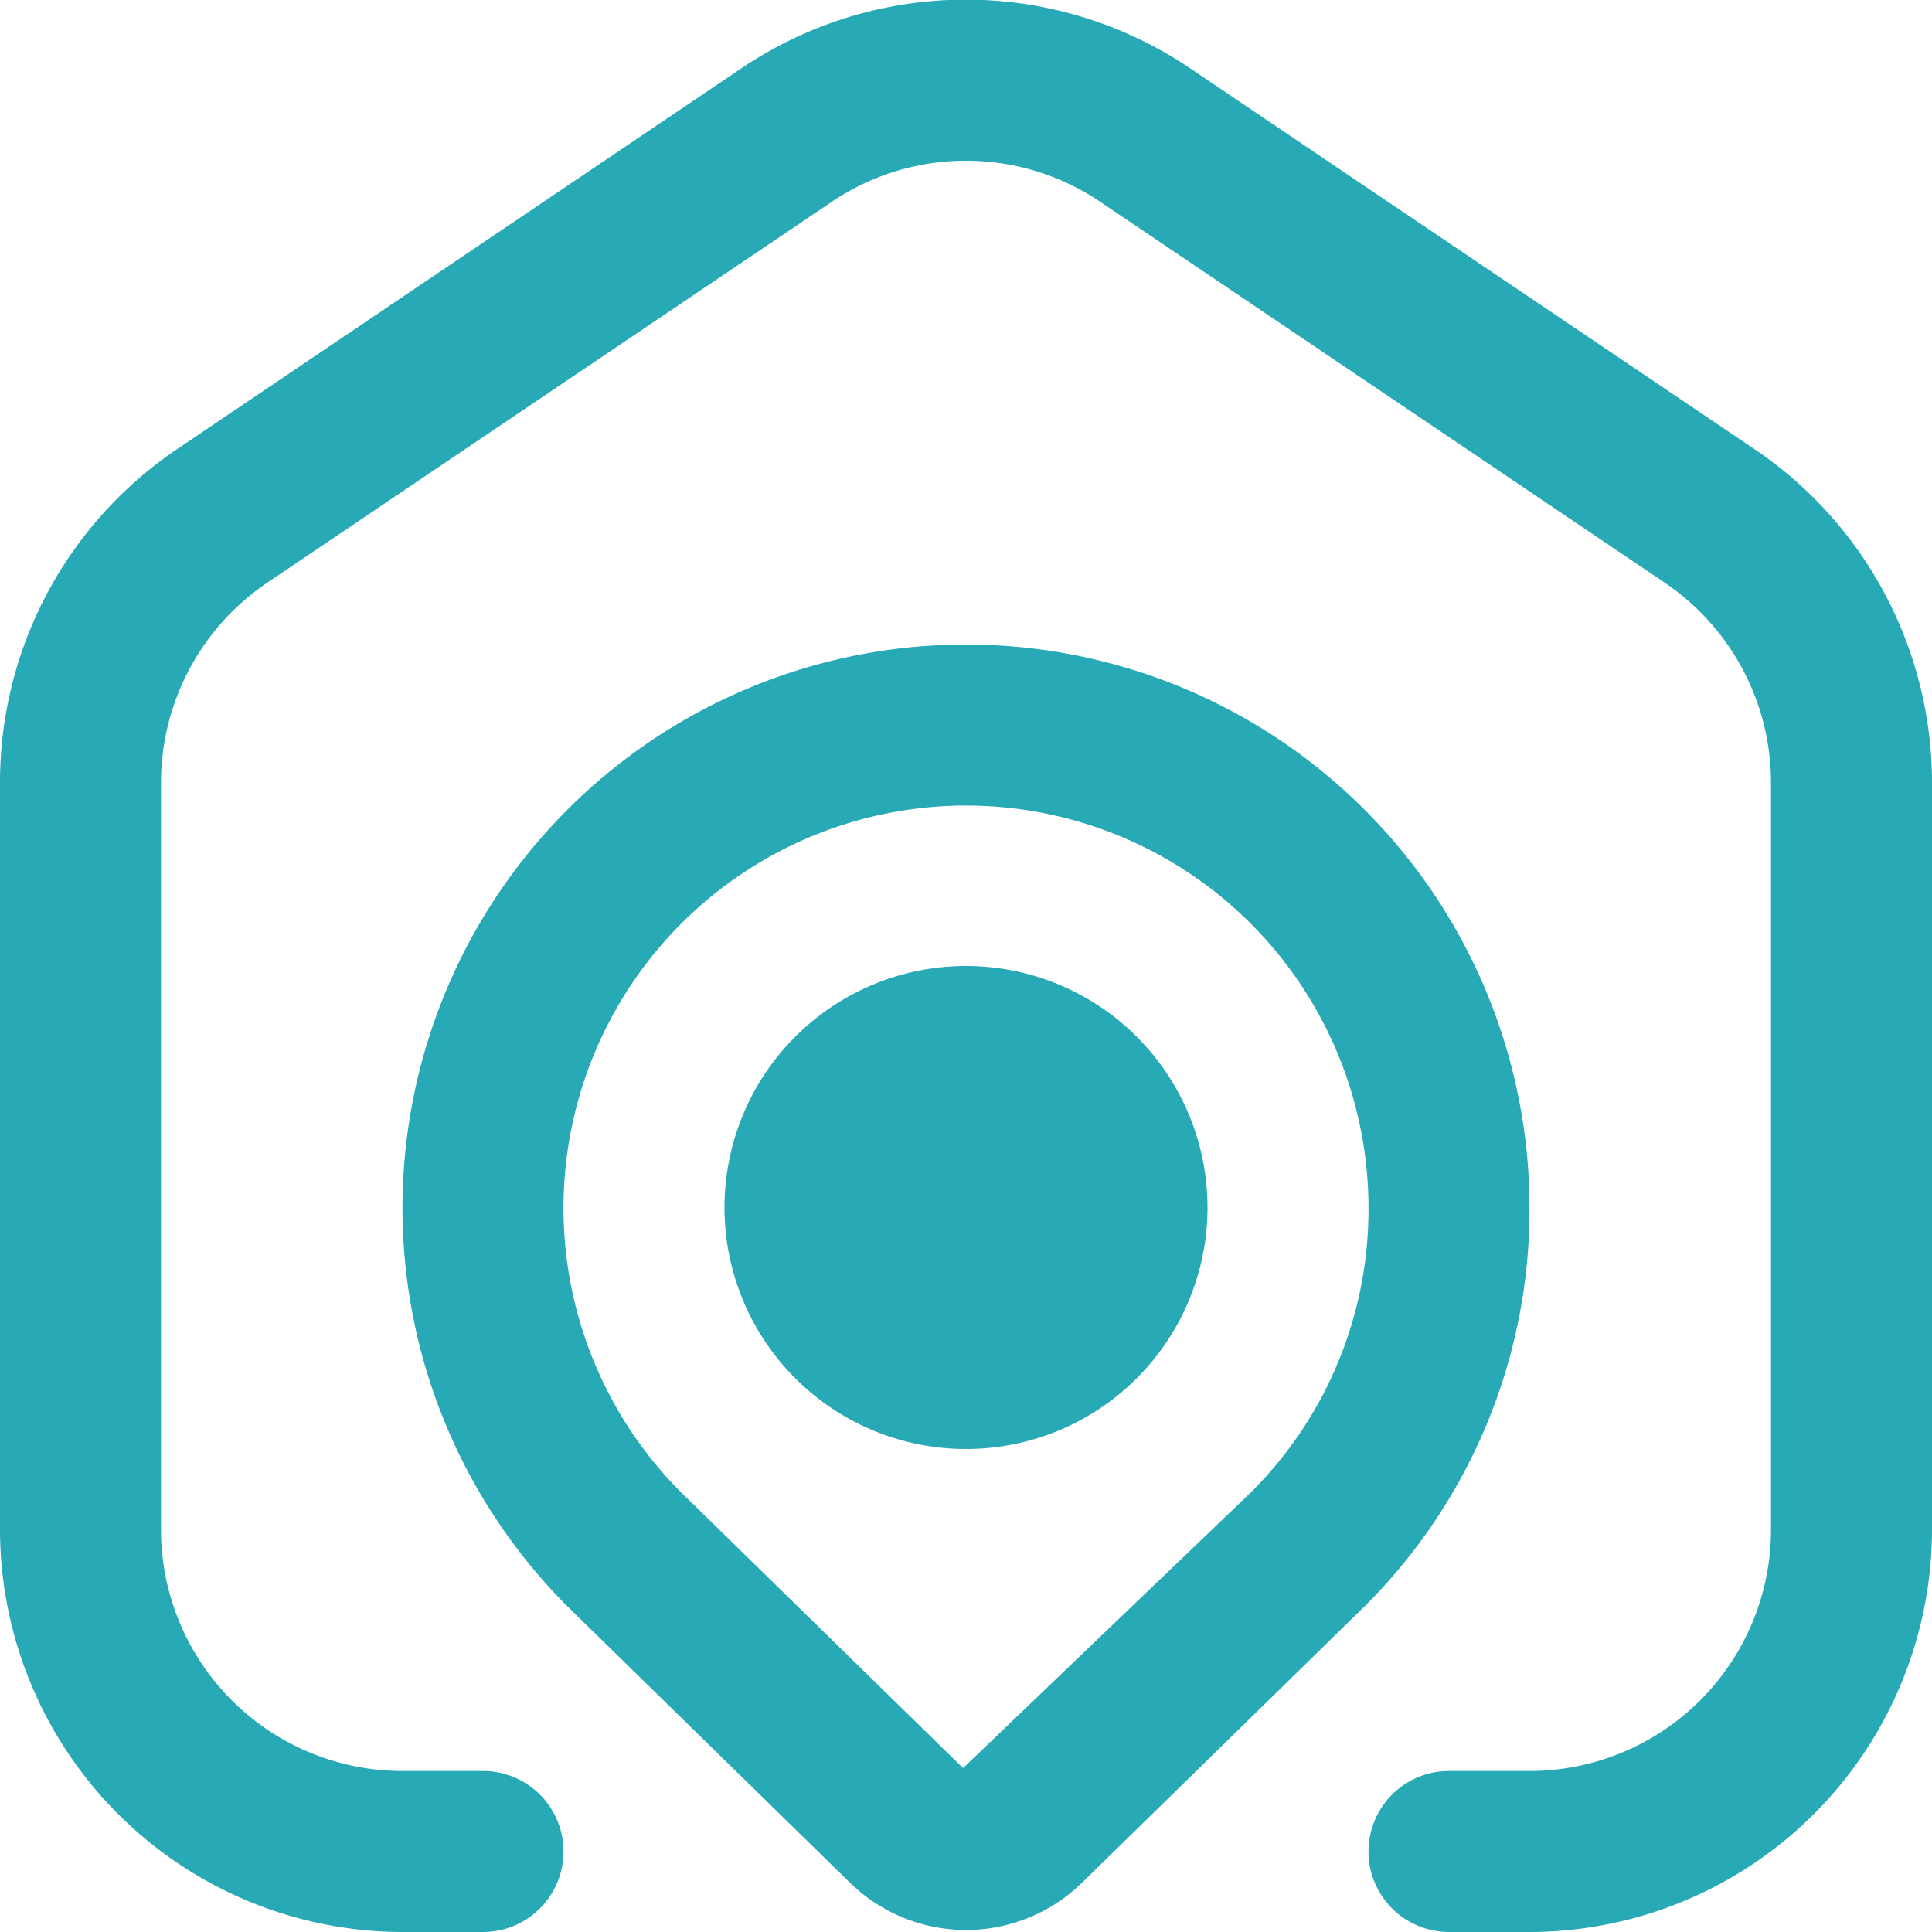 <svg xmlns="http://www.w3.org/2000/svg" xmlns:xlink="http://www.w3.org/1999/xlink" xmlns:svgjs="http://svgjs.com/svgjs" width="512" height="512" x="0" y="0" viewBox="0 0 24 24" style="enable-background:new 0 0 512 512" xml:space="preserve" class=""><g><path d="M24 9.724V19a5.006 5.006 0 0 1-5 5h-1a1 1 0 0 1 0-2h1a3 3 0 0 0 3-3V9.724a3 3 0 0 0-1.322-2.487l-7-4.723a2.979 2.979 0 0 0-3.356 0l-7 4.723A3 3 0 0 0 2 9.724V19a3 3 0 0 0 3 3h1a1 1 0 0 1 0 2H5a5.006 5.006 0 0 1-5-5V9.724a4.993 4.993 0 0 1 2.2-4.145l7-4.724a4.981 4.981 0 0 1 5.594 0l7 4.724A5 5 0 0 1 24 9.724Zm-5 5.283a6.952 6.952 0 0 1-2.05 4.949l-3.515 3.438a2.063 2.063 0 0 1-2.87 0l-3.507-3.43A7 7 0 1 1 19 15.007Zm-2 0a5 5 0 1 0-8.536 3.535l3.5 3.422 3.58-3.43A4.958 4.958 0 0 0 17 15.007ZM15 15a3 3 0 1 1-3-3 3 3 0 0 1 3 3Z" fill="#27aab5" data-original="#000000" class="" opacity="1"></path></g></svg>